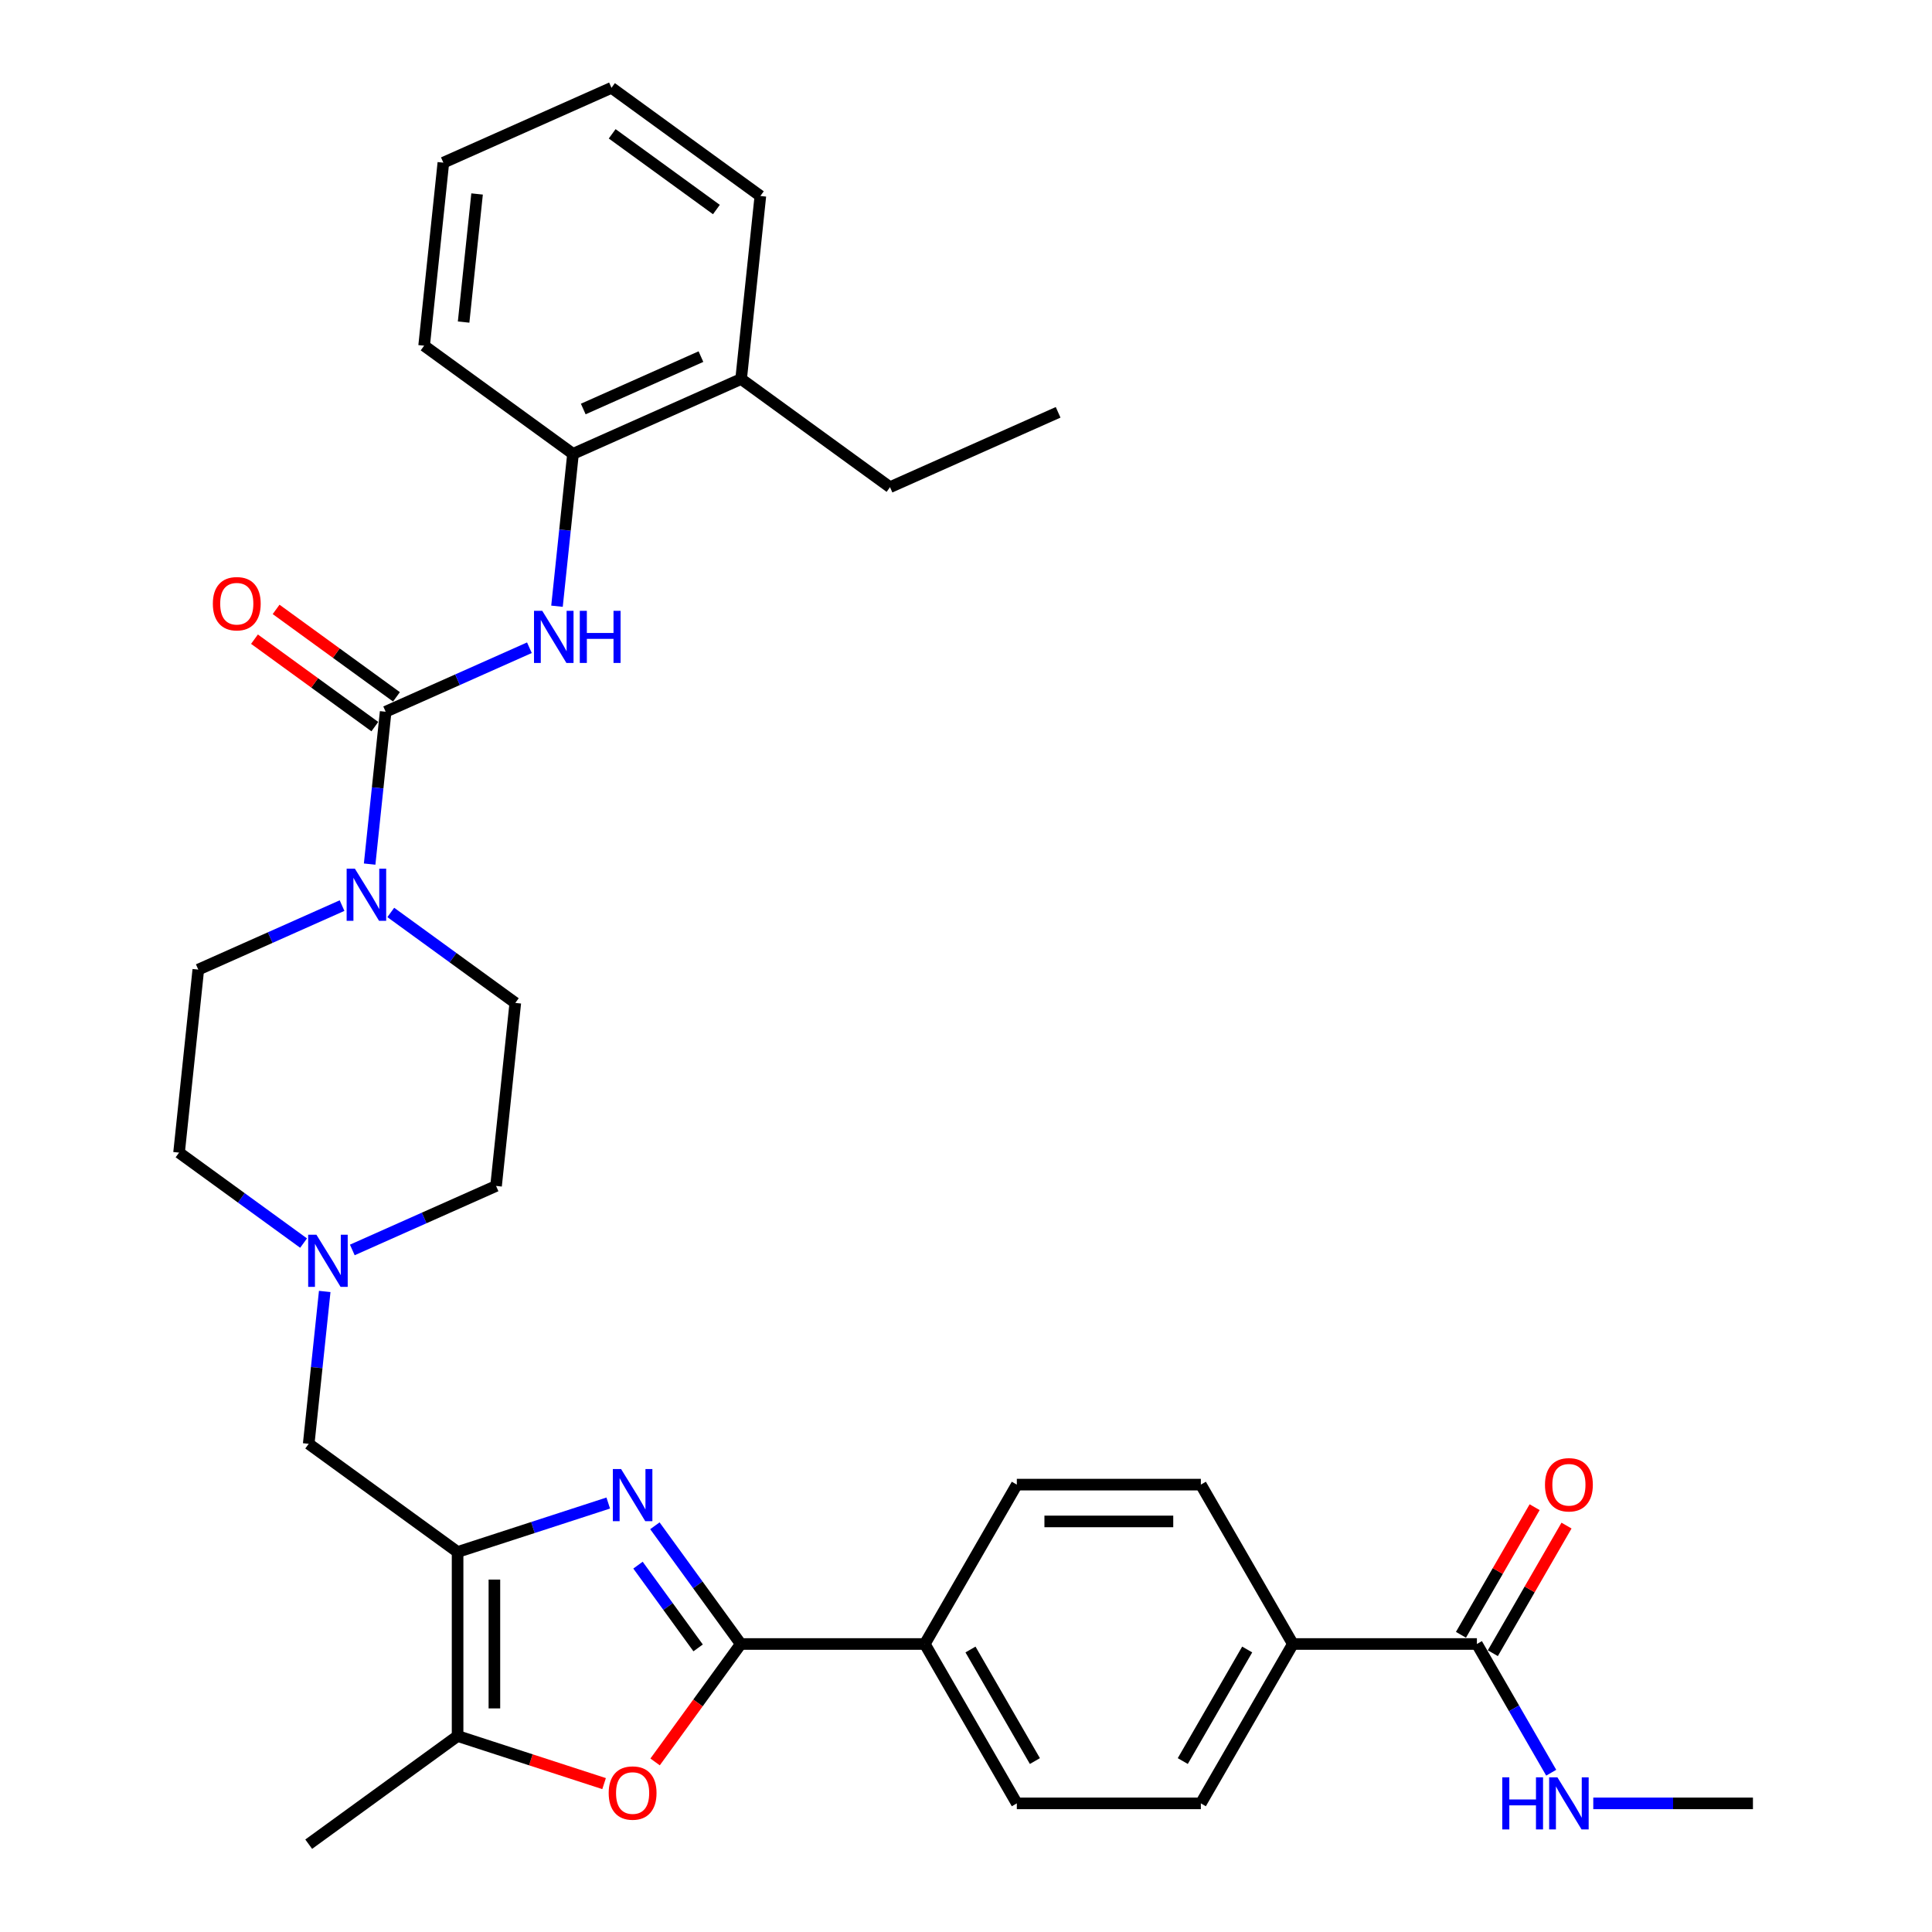 <?xml version='1.0' encoding='iso-8859-1'?>
<svg version='1.1' baseProfile='full'
              xmlns='http://www.w3.org/2000/svg'
                      xmlns:rdkit='http://www.rdkit.org/xml'
                      xmlns:xlink='http://www.w3.org/1999/xlink'
                  xml:space='preserve'
width='1000px' height='1000px' viewBox='0 0 1000 1000'>
<!-- END OF HEADER -->
<rect style='opacity:1.0;fill:#FFFFFF;stroke:none' width='1000' height='1000' x='0' y='0'> </rect>
<path class='bond-0' d='M 314.827,777.967 L 275.837,790.636' style='fill:none;fill-rule:evenodd;stroke:#0000FF;stroke-width:6px;stroke-linecap:butt;stroke-linejoin:miter;stroke-opacity:1' />
<path class='bond-0' d='M 275.837,790.636 L 236.848,803.304' style='fill:none;fill-rule:evenodd;stroke:#000000;stroke-width:6px;stroke-linecap:butt;stroke-linejoin:miter;stroke-opacity:1' />
<path class='bond-1' d='M 338.968,789.738 L 361.198,820.335' style='fill:none;fill-rule:evenodd;stroke:#0000FF;stroke-width:6px;stroke-linecap:butt;stroke-linejoin:miter;stroke-opacity:1' />
<path class='bond-1' d='M 361.198,820.335 L 383.427,850.931' style='fill:none;fill-rule:evenodd;stroke:#000000;stroke-width:6px;stroke-linecap:butt;stroke-linejoin:miter;stroke-opacity:1' />
<path class='bond-1' d='M 330.225,810.115 L 345.785,831.532' style='fill:none;fill-rule:evenodd;stroke:#0000FF;stroke-width:6px;stroke-linecap:butt;stroke-linejoin:miter;stroke-opacity:1' />
<path class='bond-1' d='M 345.785,831.532 L 361.346,852.949' style='fill:none;fill-rule:evenodd;stroke:#000000;stroke-width:6px;stroke-linecap:butt;stroke-linejoin:miter;stroke-opacity:1' />
<path class='bond-4' d='M 236.848,803.304 L 236.848,898.557' style='fill:none;fill-rule:evenodd;stroke:#000000;stroke-width:6px;stroke-linecap:butt;stroke-linejoin:miter;stroke-opacity:1' />
<path class='bond-4' d='M 255.898,817.592 L 255.898,884.269' style='fill:none;fill-rule:evenodd;stroke:#000000;stroke-width:6px;stroke-linecap:butt;stroke-linejoin:miter;stroke-opacity:1' />
<path class='bond-9' d='M 236.848,803.304 L 159.786,747.316' style='fill:none;fill-rule:evenodd;stroke:#000000;stroke-width:6px;stroke-linecap:butt;stroke-linejoin:miter;stroke-opacity:1' />
<path class='bond-3' d='M 383.427,850.931 L 361.253,881.451' style='fill:none;fill-rule:evenodd;stroke:#000000;stroke-width:6px;stroke-linecap:butt;stroke-linejoin:miter;stroke-opacity:1' />
<path class='bond-3' d='M 361.253,881.451 L 339.079,911.97' style='fill:none;fill-rule:evenodd;stroke:#FF0000;stroke-width:6px;stroke-linecap:butt;stroke-linejoin:miter;stroke-opacity:1' />
<path class='bond-11' d='M 383.427,850.931 L 478.68,850.931' style='fill:none;fill-rule:evenodd;stroke:#000000;stroke-width:6px;stroke-linecap:butt;stroke-linejoin:miter;stroke-opacity:1' />
<path class='bond-2' d='M 199.613,368.391 L 195.468,407.822' style='fill:none;fill-rule:evenodd;stroke:#000000;stroke-width:6px;stroke-linecap:butt;stroke-linejoin:miter;stroke-opacity:1' />
<path class='bond-2' d='M 195.468,407.822 L 191.324,447.253' style='fill:none;fill-rule:evenodd;stroke:#0000FF;stroke-width:6px;stroke-linecap:butt;stroke-linejoin:miter;stroke-opacity:1' />
<path class='bond-6' d='M 199.613,368.391 L 236.816,351.827' style='fill:none;fill-rule:evenodd;stroke:#000000;stroke-width:6px;stroke-linecap:butt;stroke-linejoin:miter;stroke-opacity:1' />
<path class='bond-6' d='M 236.816,351.827 L 274.019,335.263' style='fill:none;fill-rule:evenodd;stroke:#0000FF;stroke-width:6px;stroke-linecap:butt;stroke-linejoin:miter;stroke-opacity:1' />
<path class='bond-13' d='M 205.212,360.685 L 174.063,338.054' style='fill:none;fill-rule:evenodd;stroke:#000000;stroke-width:6px;stroke-linecap:butt;stroke-linejoin:miter;stroke-opacity:1' />
<path class='bond-13' d='M 174.063,338.054 L 142.915,315.423' style='fill:none;fill-rule:evenodd;stroke:#FF0000;stroke-width:6px;stroke-linecap:butt;stroke-linejoin:miter;stroke-opacity:1' />
<path class='bond-13' d='M 194.014,376.097 L 162.865,353.466' style='fill:none;fill-rule:evenodd;stroke:#000000;stroke-width:6px;stroke-linecap:butt;stroke-linejoin:miter;stroke-opacity:1' />
<path class='bond-13' d='M 162.865,353.466 L 131.717,330.836' style='fill:none;fill-rule:evenodd;stroke:#FF0000;stroke-width:6px;stroke-linecap:butt;stroke-linejoin:miter;stroke-opacity:1' />
<path class='bond-33' d='M 312.674,923.195 L 274.761,910.876' style='fill:none;fill-rule:evenodd;stroke:#FF0000;stroke-width:6px;stroke-linecap:butt;stroke-linejoin:miter;stroke-opacity:1' />
<path class='bond-33' d='M 274.761,910.876 L 236.848,898.557' style='fill:none;fill-rule:evenodd;stroke:#000000;stroke-width:6px;stroke-linecap:butt;stroke-linejoin:miter;stroke-opacity:1' />
<path class='bond-25' d='M 236.848,898.557 L 159.786,954.545' style='fill:none;fill-rule:evenodd;stroke:#000000;stroke-width:6px;stroke-linecap:butt;stroke-linejoin:miter;stroke-opacity:1' />
<path class='bond-5' d='M 177.045,468.737 L 139.841,485.301' style='fill:none;fill-rule:evenodd;stroke:#0000FF;stroke-width:6px;stroke-linecap:butt;stroke-linejoin:miter;stroke-opacity:1' />
<path class='bond-5' d='M 139.841,485.301 L 102.638,501.865' style='fill:none;fill-rule:evenodd;stroke:#000000;stroke-width:6px;stroke-linecap:butt;stroke-linejoin:miter;stroke-opacity:1' />
<path class='bond-35' d='M 202.268,472.285 L 234.493,495.698' style='fill:none;fill-rule:evenodd;stroke:#0000FF;stroke-width:6px;stroke-linecap:butt;stroke-linejoin:miter;stroke-opacity:1' />
<path class='bond-35' d='M 234.493,495.698 L 266.718,519.111' style='fill:none;fill-rule:evenodd;stroke:#000000;stroke-width:6px;stroke-linecap:butt;stroke-linejoin:miter;stroke-opacity:1' />
<path class='bond-10' d='M 288.299,313.779 L 292.443,274.348' style='fill:none;fill-rule:evenodd;stroke:#0000FF;stroke-width:6px;stroke-linecap:butt;stroke-linejoin:miter;stroke-opacity:1' />
<path class='bond-10' d='M 292.443,274.348 L 296.587,234.917' style='fill:none;fill-rule:evenodd;stroke:#000000;stroke-width:6px;stroke-linecap:butt;stroke-linejoin:miter;stroke-opacity:1' />
<path class='bond-7' d='M 168.075,668.454 L 163.931,707.885' style='fill:none;fill-rule:evenodd;stroke:#0000FF;stroke-width:6px;stroke-linecap:butt;stroke-linejoin:miter;stroke-opacity:1' />
<path class='bond-7' d='M 163.931,707.885 L 159.786,747.316' style='fill:none;fill-rule:evenodd;stroke:#000000;stroke-width:6px;stroke-linecap:butt;stroke-linejoin:miter;stroke-opacity:1' />
<path class='bond-23' d='M 182.354,646.97 L 219.558,630.406' style='fill:none;fill-rule:evenodd;stroke:#0000FF;stroke-width:6px;stroke-linecap:butt;stroke-linejoin:miter;stroke-opacity:1' />
<path class='bond-23' d='M 219.558,630.406 L 256.761,613.842' style='fill:none;fill-rule:evenodd;stroke:#000000;stroke-width:6px;stroke-linecap:butt;stroke-linejoin:miter;stroke-opacity:1' />
<path class='bond-24' d='M 157.131,643.422 L 124.907,620.009' style='fill:none;fill-rule:evenodd;stroke:#0000FF;stroke-width:6px;stroke-linecap:butt;stroke-linejoin:miter;stroke-opacity:1' />
<path class='bond-24' d='M 124.907,620.009 L 92.682,596.596' style='fill:none;fill-rule:evenodd;stroke:#000000;stroke-width:6px;stroke-linecap:butt;stroke-linejoin:miter;stroke-opacity:1' />
<path class='bond-8' d='M 764.439,850.931 L 669.186,850.931' style='fill:none;fill-rule:evenodd;stroke:#000000;stroke-width:6px;stroke-linecap:butt;stroke-linejoin:miter;stroke-opacity:1' />
<path class='bond-16' d='M 772.688,855.693 L 791.755,822.668' style='fill:none;fill-rule:evenodd;stroke:#000000;stroke-width:6px;stroke-linecap:butt;stroke-linejoin:miter;stroke-opacity:1' />
<path class='bond-16' d='M 791.755,822.668 L 810.823,789.642' style='fill:none;fill-rule:evenodd;stroke:#FF0000;stroke-width:6px;stroke-linecap:butt;stroke-linejoin:miter;stroke-opacity:1' />
<path class='bond-16' d='M 756.19,846.168 L 775.257,813.143' style='fill:none;fill-rule:evenodd;stroke:#000000;stroke-width:6px;stroke-linecap:butt;stroke-linejoin:miter;stroke-opacity:1' />
<path class='bond-16' d='M 775.257,813.143 L 794.324,780.117' style='fill:none;fill-rule:evenodd;stroke:#FF0000;stroke-width:6px;stroke-linecap:butt;stroke-linejoin:miter;stroke-opacity:1' />
<path class='bond-22' d='M 764.439,850.931 L 783.671,884.242' style='fill:none;fill-rule:evenodd;stroke:#000000;stroke-width:6px;stroke-linecap:butt;stroke-linejoin:miter;stroke-opacity:1' />
<path class='bond-22' d='M 783.671,884.242 L 802.903,917.553' style='fill:none;fill-rule:evenodd;stroke:#0000FF;stroke-width:6px;stroke-linecap:butt;stroke-linejoin:miter;stroke-opacity:1' />
<path class='bond-17' d='M 296.587,234.917 L 383.605,196.174' style='fill:none;fill-rule:evenodd;stroke:#000000;stroke-width:6px;stroke-linecap:butt;stroke-linejoin:miter;stroke-opacity:1' />
<path class='bond-17' d='M 301.892,211.702 L 362.804,184.582' style='fill:none;fill-rule:evenodd;stroke:#000000;stroke-width:6px;stroke-linecap:butt;stroke-linejoin:miter;stroke-opacity:1' />
<path class='bond-26' d='M 296.587,234.917 L 219.526,178.929' style='fill:none;fill-rule:evenodd;stroke:#000000;stroke-width:6px;stroke-linecap:butt;stroke-linejoin:miter;stroke-opacity:1' />
<path class='bond-18' d='M 478.68,850.931 L 526.306,768.439' style='fill:none;fill-rule:evenodd;stroke:#000000;stroke-width:6px;stroke-linecap:butt;stroke-linejoin:miter;stroke-opacity:1' />
<path class='bond-19' d='M 478.68,850.931 L 526.306,933.422' style='fill:none;fill-rule:evenodd;stroke:#000000;stroke-width:6px;stroke-linecap:butt;stroke-linejoin:miter;stroke-opacity:1' />
<path class='bond-19' d='M 502.322,853.779 L 535.661,911.523' style='fill:none;fill-rule:evenodd;stroke:#000000;stroke-width:6px;stroke-linecap:butt;stroke-linejoin:miter;stroke-opacity:1' />
<path class='bond-12' d='M 669.186,850.931 L 621.559,933.422' style='fill:none;fill-rule:evenodd;stroke:#000000;stroke-width:6px;stroke-linecap:butt;stroke-linejoin:miter;stroke-opacity:1' />
<path class='bond-12' d='M 645.544,853.779 L 612.205,911.523' style='fill:none;fill-rule:evenodd;stroke:#000000;stroke-width:6px;stroke-linecap:butt;stroke-linejoin:miter;stroke-opacity:1' />
<path class='bond-34' d='M 669.186,850.931 L 621.559,768.439' style='fill:none;fill-rule:evenodd;stroke:#000000;stroke-width:6px;stroke-linecap:butt;stroke-linejoin:miter;stroke-opacity:1' />
<path class='bond-14' d='M 102.638,501.865 L 92.682,596.596' style='fill:none;fill-rule:evenodd;stroke:#000000;stroke-width:6px;stroke-linecap:butt;stroke-linejoin:miter;stroke-opacity:1' />
<path class='bond-15' d='M 266.718,519.111 L 256.761,613.842' style='fill:none;fill-rule:evenodd;stroke:#000000;stroke-width:6px;stroke-linecap:butt;stroke-linejoin:miter;stroke-opacity:1' />
<path class='bond-27' d='M 383.605,196.174 L 460.667,252.162' style='fill:none;fill-rule:evenodd;stroke:#000000;stroke-width:6px;stroke-linecap:butt;stroke-linejoin:miter;stroke-opacity:1' />
<path class='bond-28' d='M 383.605,196.174 L 393.562,101.443' style='fill:none;fill-rule:evenodd;stroke:#000000;stroke-width:6px;stroke-linecap:butt;stroke-linejoin:miter;stroke-opacity:1' />
<path class='bond-21' d='M 526.306,768.439 L 621.559,768.439' style='fill:none;fill-rule:evenodd;stroke:#000000;stroke-width:6px;stroke-linecap:butt;stroke-linejoin:miter;stroke-opacity:1' />
<path class='bond-21' d='M 540.594,787.49 L 607.271,787.49' style='fill:none;fill-rule:evenodd;stroke:#000000;stroke-width:6px;stroke-linecap:butt;stroke-linejoin:miter;stroke-opacity:1' />
<path class='bond-20' d='M 526.306,933.422 L 621.559,933.422' style='fill:none;fill-rule:evenodd;stroke:#000000;stroke-width:6px;stroke-linecap:butt;stroke-linejoin:miter;stroke-opacity:1' />
<path class='bond-29' d='M 824.677,933.422 L 865.998,933.422' style='fill:none;fill-rule:evenodd;stroke:#0000FF;stroke-width:6px;stroke-linecap:butt;stroke-linejoin:miter;stroke-opacity:1' />
<path class='bond-29' d='M 865.998,933.422 L 907.318,933.422' style='fill:none;fill-rule:evenodd;stroke:#000000;stroke-width:6px;stroke-linecap:butt;stroke-linejoin:miter;stroke-opacity:1' />
<path class='bond-31' d='M 219.526,178.929 L 229.483,84.197' style='fill:none;fill-rule:evenodd;stroke:#000000;stroke-width:6px;stroke-linecap:butt;stroke-linejoin:miter;stroke-opacity:1' />
<path class='bond-31' d='M 239.966,166.71 L 246.936,100.398' style='fill:none;fill-rule:evenodd;stroke:#000000;stroke-width:6px;stroke-linecap:butt;stroke-linejoin:miter;stroke-opacity:1' />
<path class='bond-30' d='M 460.667,252.162 L 547.685,213.419' style='fill:none;fill-rule:evenodd;stroke:#000000;stroke-width:6px;stroke-linecap:butt;stroke-linejoin:miter;stroke-opacity:1' />
<path class='bond-36' d='M 393.562,101.443 L 316.501,45.455' style='fill:none;fill-rule:evenodd;stroke:#000000;stroke-width:6px;stroke-linecap:butt;stroke-linejoin:miter;stroke-opacity:1' />
<path class='bond-36' d='M 370.805,108.457 L 316.862,69.265' style='fill:none;fill-rule:evenodd;stroke:#000000;stroke-width:6px;stroke-linecap:butt;stroke-linejoin:miter;stroke-opacity:1' />
<path class='bond-32' d='M 229.483,84.197 L 316.501,45.455' style='fill:none;fill-rule:evenodd;stroke:#000000;stroke-width:6px;stroke-linecap:butt;stroke-linejoin:miter;stroke-opacity:1' />
<path  class='atom-0' d='M 321.476 760.382
L 330.315 774.669
Q 331.192 776.079, 332.601 778.632
Q 334.011 781.185, 334.087 781.337
L 334.087 760.382
L 337.669 760.382
L 337.669 787.357
L 333.973 787.357
L 324.486 771.736
Q 323.381 769.907, 322.2 767.811
Q 321.057 765.716, 320.714 765.068
L 320.714 787.357
L 317.208 787.357
L 317.208 760.382
L 321.476 760.382
' fill='#0000FF'/>
<path  class='atom-4' d='M 315.056 928.068
Q 315.056 921.591, 318.256 917.971
Q 321.457 914.352, 327.439 914.352
Q 333.42 914.352, 336.621 917.971
Q 339.821 921.591, 339.821 928.068
Q 339.821 934.622, 336.583 938.355
Q 333.344 942.051, 327.439 942.051
Q 321.495 942.051, 318.256 938.355
Q 315.056 934.66, 315.056 928.068
M 327.439 939.003
Q 331.553 939.003, 333.763 936.26
Q 336.011 933.479, 336.011 928.068
Q 336.011 922.772, 333.763 920.105
Q 331.553 917.4, 327.439 917.4
Q 323.324 917.4, 321.076 920.067
Q 318.866 922.734, 318.866 928.068
Q 318.866 933.517, 321.076 936.26
Q 323.324 939.003, 327.439 939.003
' fill='#FF0000'/>
<path  class='atom-6' d='M 183.693 449.634
L 192.533 463.922
Q 193.409 465.332, 194.819 467.885
Q 196.229 470.438, 196.305 470.59
L 196.305 449.634
L 199.886 449.634
L 199.886 476.61
L 196.191 476.61
L 186.703 460.989
Q 185.598 459.16, 184.417 457.064
Q 183.274 454.969, 182.931 454.321
L 182.931 476.61
L 179.426 476.61
L 179.426 449.634
L 183.693 449.634
' fill='#0000FF'/>
<path  class='atom-7' d='M 280.668 316.16
L 289.507 330.448
Q 290.384 331.858, 291.794 334.411
Q 293.203 336.964, 293.279 337.116
L 293.279 316.16
L 296.861 316.16
L 296.861 343.136
L 293.165 343.136
L 283.678 327.514
Q 282.573 325.686, 281.392 323.59
Q 280.249 321.494, 279.906 320.847
L 279.906 343.136
L 276.401 343.136
L 276.401 316.16
L 280.668 316.16
' fill='#0000FF'/>
<path  class='atom-7' d='M 300.1 316.16
L 303.757 316.16
L 303.757 327.629
L 317.55 327.629
L 317.55 316.16
L 321.208 316.16
L 321.208 343.136
L 317.55 343.136
L 317.55 330.677
L 303.757 330.677
L 303.757 343.136
L 300.1 343.136
L 300.1 316.16
' fill='#0000FF'/>
<path  class='atom-8' d='M 163.78 639.097
L 172.62 653.385
Q 173.496 654.794, 174.906 657.347
Q 176.315 659.9, 176.392 660.052
L 176.392 639.097
L 179.973 639.097
L 179.973 666.072
L 176.277 666.072
L 166.79 650.451
Q 165.685 648.622, 164.504 646.527
Q 163.361 644.431, 163.018 643.783
L 163.018 666.072
L 159.513 666.072
L 159.513 639.097
L 163.78 639.097
' fill='#0000FF'/>
<path  class='atom-14' d='M 110.169 312.479
Q 110.169 306.002, 113.369 302.382
Q 116.57 298.762, 122.552 298.762
Q 128.533 298.762, 131.734 302.382
Q 134.934 306.002, 134.934 312.479
Q 134.934 319.032, 131.696 322.766
Q 128.457 326.462, 122.552 326.462
Q 116.608 326.462, 113.369 322.766
Q 110.169 319.07, 110.169 312.479
M 122.552 323.414
Q 126.666 323.414, 128.876 320.671
Q 131.124 317.889, 131.124 312.479
Q 131.124 307.183, 128.876 304.516
Q 126.666 301.811, 122.552 301.811
Q 118.437 301.811, 116.189 304.478
Q 113.979 307.145, 113.979 312.479
Q 113.979 317.927, 116.189 320.671
Q 118.437 323.414, 122.552 323.414
' fill='#FF0000'/>
<path  class='atom-17' d='M 799.682 768.515
Q 799.682 762.038, 802.883 758.419
Q 806.083 754.799, 812.065 754.799
Q 818.047 754.799, 821.248 758.419
Q 824.448 762.038, 824.448 768.515
Q 824.448 775.069, 821.21 778.803
Q 817.971 782.498, 812.065 782.498
Q 806.122 782.498, 802.883 778.803
Q 799.682 775.107, 799.682 768.515
M 812.065 779.45
Q 816.18 779.45, 818.39 776.707
Q 820.638 773.926, 820.638 768.515
Q 820.638 763.219, 818.39 760.552
Q 816.18 757.847, 812.065 757.847
Q 807.95 757.847, 805.702 760.514
Q 803.493 763.181, 803.493 768.515
Q 803.493 773.964, 805.702 776.707
Q 807.95 779.45, 812.065 779.45
' fill='#FF0000'/>
<path  class='atom-23' d='M 777.565 919.934
L 781.222 919.934
L 781.222 931.403
L 795.015 931.403
L 795.015 919.934
L 798.673 919.934
L 798.673 946.91
L 795.015 946.91
L 795.015 934.451
L 781.222 934.451
L 781.222 946.91
L 777.565 946.91
L 777.565 919.934
' fill='#0000FF'/>
<path  class='atom-23' d='M 806.103 919.934
L 814.942 934.222
Q 815.818 935.632, 817.228 938.185
Q 818.638 940.738, 818.714 940.89
L 818.714 919.934
L 822.296 919.934
L 822.296 946.91
L 818.6 946.91
L 809.113 931.288
Q 808.008 929.46, 806.826 927.364
Q 805.683 925.269, 805.341 924.621
L 805.341 946.91
L 801.835 946.91
L 801.835 919.934
L 806.103 919.934
' fill='#0000FF'/>
</svg>
